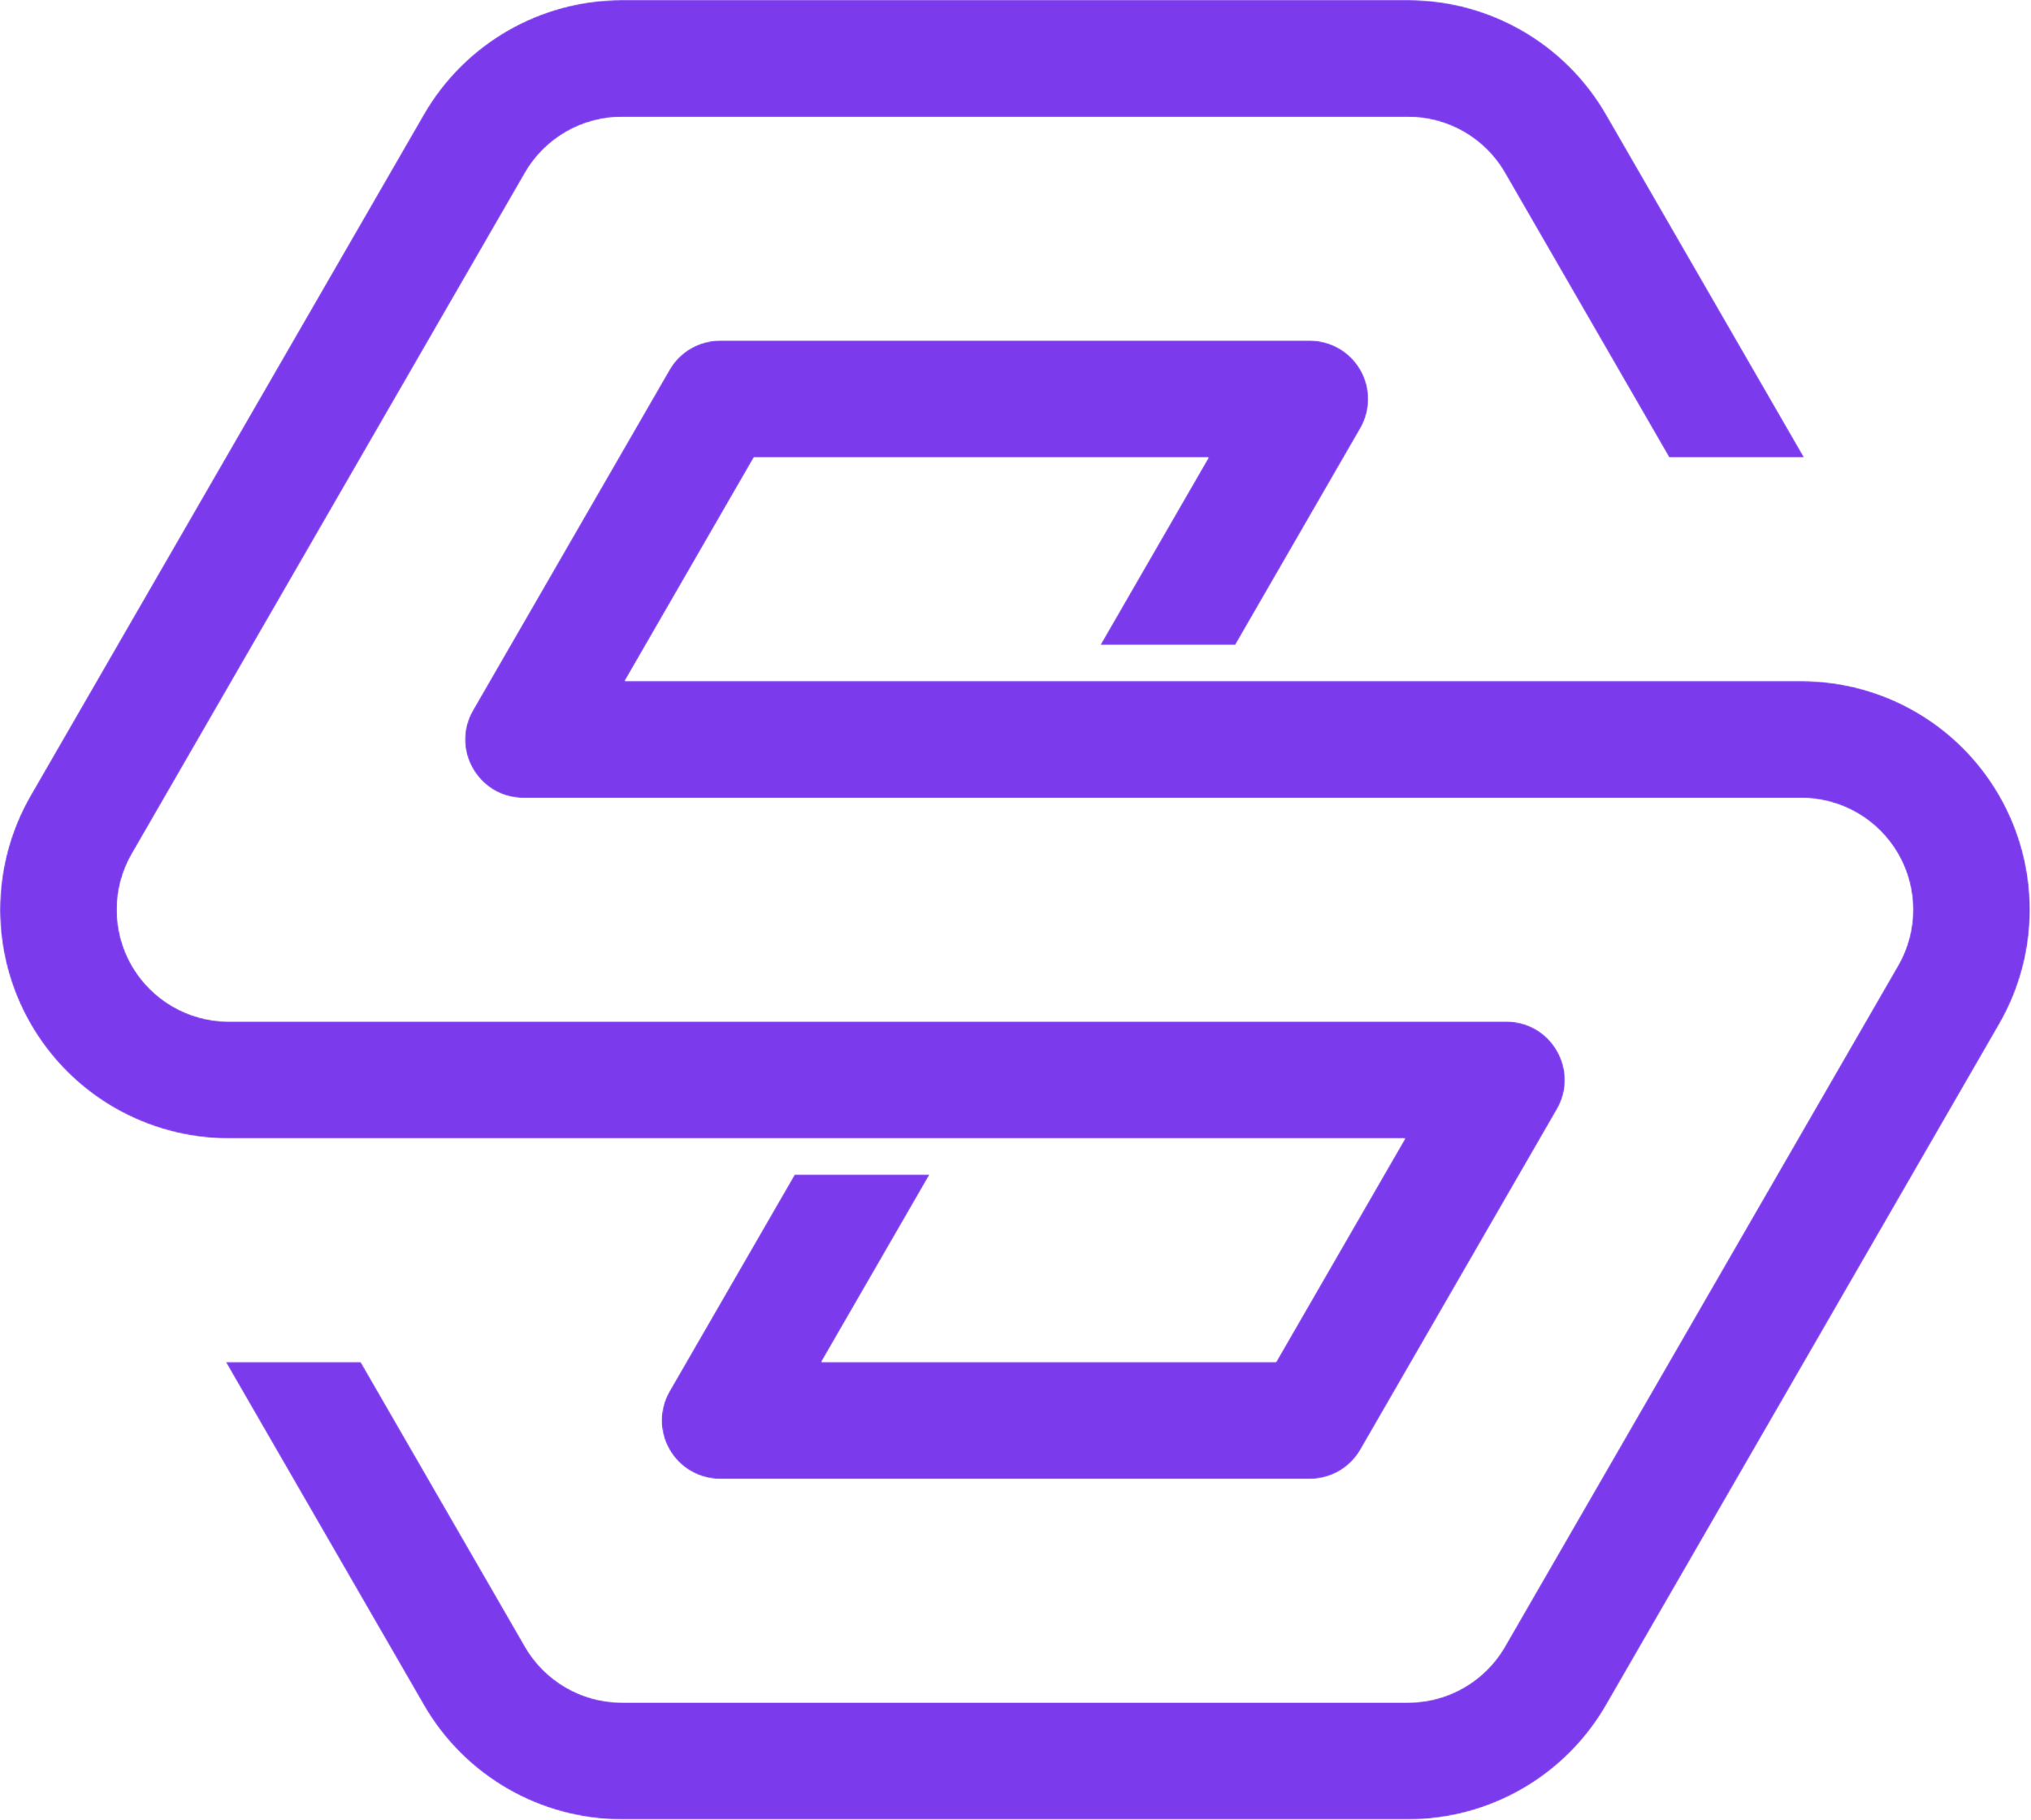 <svg xmlns="http://www.w3.org/2000/svg" viewBox="0 0 1614 1446" fill="none">
  <mask id="mask0" style="mask-type:luminance" maskUnits="userSpaceOnUse" x="179" y="270" width="1435" height="1176">
    <path d="M1588.81 813.722L1276.39 1354.85C1243.93 1411.09 1183.93 1445.72 1119 1445.72H494.173C429.244 1445.72 369.248 1411.07 336.783 1354.85L179.393 1082.23H286.719L417.271 1308.37C433.123 1335.85 462.441 1352.77 494.159 1352.77H1119.01C1150.73 1352.77 1180.05 1335.85 1195.9 1308.37L1508.32 767.232C1524.18 739.767 1524.18 705.929 1508.32 678.464C1492.46 650.986 1463.15 634.067 1431.43 634.067H416.045C380.273 634.067 357.915 595.336 375.807 564.365L532.011 293.782C540.317 279.409 555.662 270.556 572.261 270.556H1040.89C1057.48 270.556 1072.83 279.409 1081.12 293.795L1081.14 293.808C1089.44 308.181 1089.44 325.9 1081.14 340.272L981.689 512.501H874.376L960.411 363.497H599.1L496.559 541.113H1431.42C1496.35 541.113 1556.35 575.751 1588.81 631.974C1621.28 688.21 1621.28 757.486 1588.81 813.722Z" fill="white"/>
  </mask>
  <g mask="url(#mask0)">
    <path d="M1588.81 813.722L1276.39 1354.85C1243.93 1411.09 1183.93 1445.72 1119 1445.72H494.173C429.244 1445.72 369.248 1411.07 336.783 1354.85L179.393 1082.23H286.719L417.271 1308.37C433.123 1335.85 462.441 1352.77 494.159 1352.77H1119.01C1150.73 1352.77 1180.05 1335.85 1195.9 1308.37L1508.32 767.232C1524.18 739.767 1524.18 705.929 1508.32 678.464C1492.46 650.986 1463.15 634.067 1431.43 634.067H416.045C380.273 634.067 357.915 595.336 375.807 564.365L532.011 293.782C540.317 279.409 555.662 270.556 572.261 270.556H1040.89C1057.48 270.556 1072.83 279.409 1081.12 293.795L1081.14 293.808C1089.44 308.181 1089.44 325.9 1081.14 340.272L981.689 512.501H874.376L960.411 363.497H599.1L496.559 541.113H1431.42C1496.35 541.113 1556.35 575.751 1588.81 631.974C1621.28 688.21 1621.28 757.486 1588.81 813.722Z" fill="#7C3AED"/>
  </g>
  <mask id="mask1" style="mask-type:luminance" maskUnits="userSpaceOnUse" x="0" y="0" width="1434" height="1176">
    <path d="M24.349 813.749C-8.116 757.513 -8.116 688.237 24.349 632.001L336.769 90.874C369.233 34.638 429.23 1.27737e-05 494.159 1.27737e-05H1118.99C1183.92 1.27737e-05 1243.91 34.651 1276.38 90.874L1433.77 363.497H1326.44L1195.89 137.352C1180.04 109.873 1150.72 92.954 1119 92.954H494.146C462.428 92.954 433.11 109.873 417.257 137.352L104.837 678.491C88.984 705.956 88.984 739.794 104.837 767.259C120.702 794.737 150.007 811.656 181.725 811.656H1197.11C1232.89 811.656 1255.24 850.387 1237.35 881.358L1081.15 1151.94C1072.84 1166.31 1057.5 1175.17 1040.9 1175.17H572.274C555.675 1175.17 540.33 1166.31 532.037 1151.93C523.731 1137.56 523.731 1119.84 532.037 1105.46L631.484 933.222H738.797L652.763 1082.23H1014.06L1116.6 904.61H181.739C116.809 904.61 56.813 869.972 24.349 813.749Z" fill="white"/>
  </mask>
  <g mask="url(#mask1)">
    <path d="M24.349 813.749C-8.116 757.513 -8.116 688.237 24.349 632.001L336.769 90.874C369.233 34.638 429.23 1.27737e-05 494.159 1.27737e-05H1118.99C1183.92 1.27737e-05 1243.91 34.651 1276.38 90.874L1433.77 363.497H1326.44L1195.89 137.352C1180.04 109.873 1150.72 92.954 1119 92.954H494.146C462.428 92.954 433.11 109.873 417.257 137.352L104.837 678.491C88.984 705.956 88.984 739.794 104.837 767.259C120.702 794.737 150.007 811.656 181.725 811.656H1197.11C1232.89 811.656 1255.24 850.387 1237.35 881.358L1081.15 1151.94C1072.84 1166.31 1057.5 1175.17 1040.9 1175.17H572.274C555.675 1175.17 540.33 1166.31 532.037 1151.93C523.731 1137.56 523.731 1119.84 532.037 1105.46L631.484 933.222H738.797L652.763 1082.23H1014.06L1116.6 904.61H181.739C116.809 904.61 56.813 869.972 24.349 813.749Z" fill="#7C3AED"/>
  </g>
</svg>


